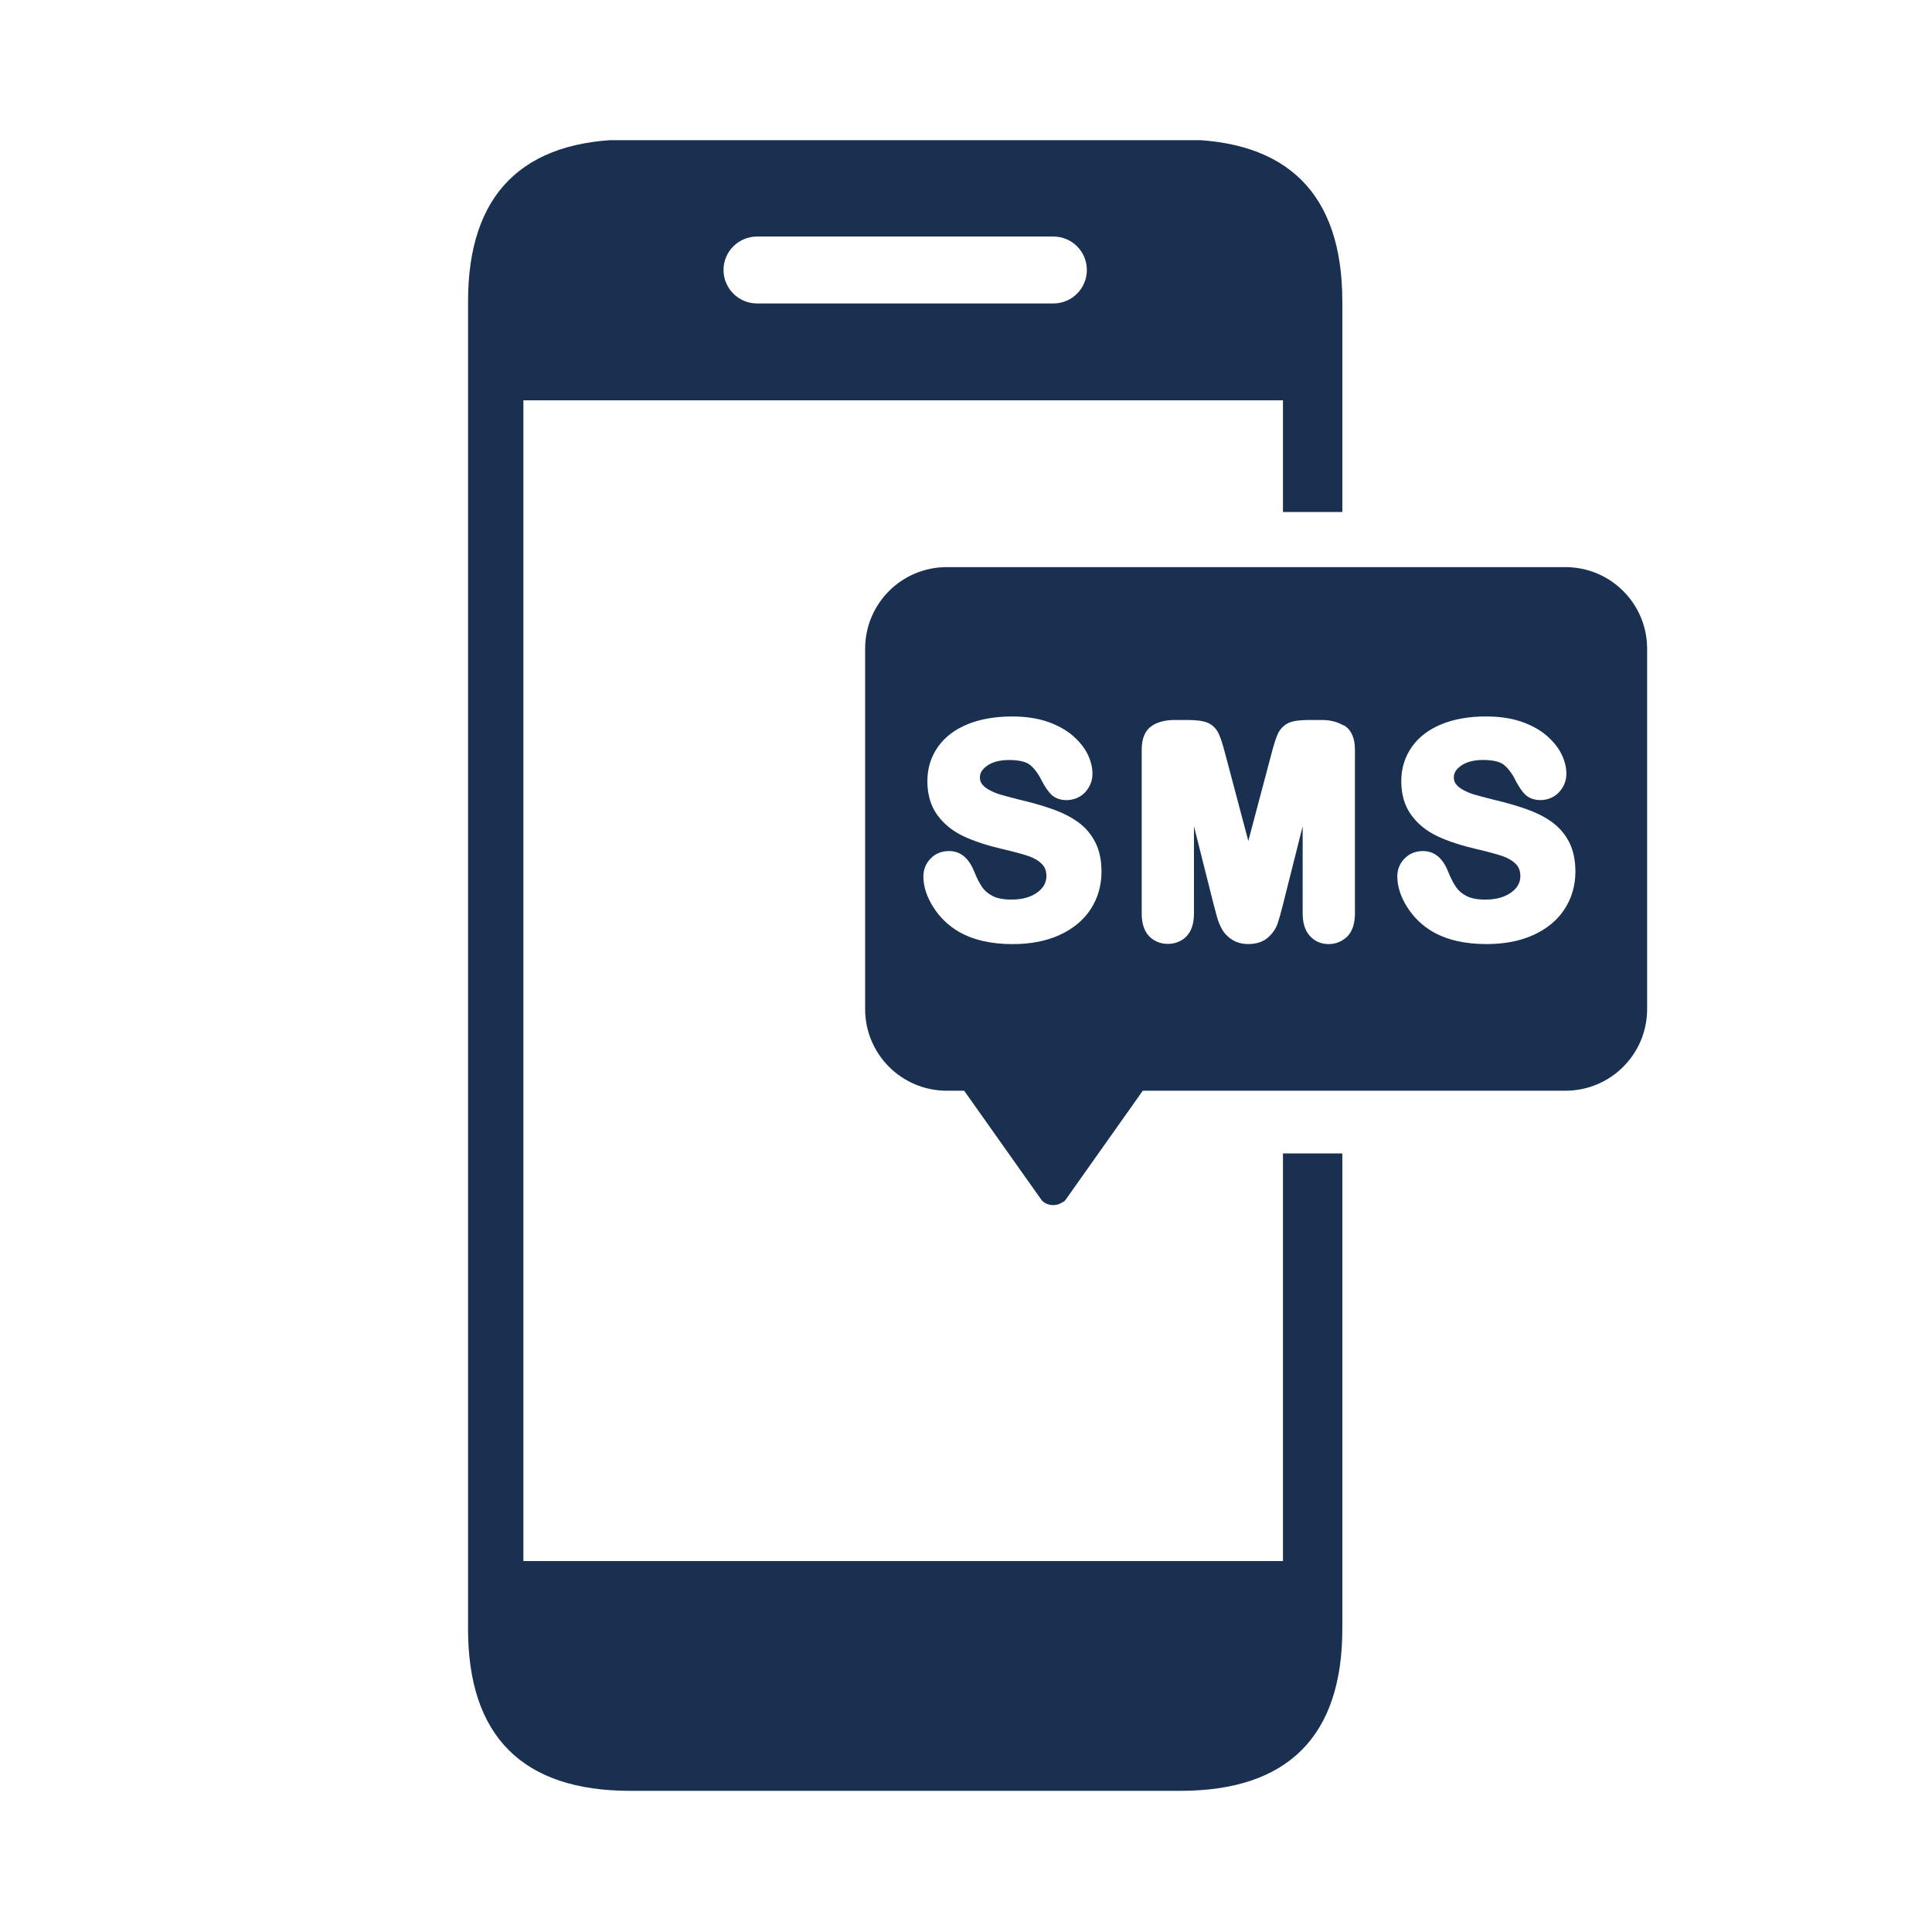 <svg xmlns="http://www.w3.org/2000/svg" xmlns:xlink="http://www.w3.org/1999/xlink" width="1080" zoomAndPan="magnify" viewBox="0 0 810 810" height="1080" preserveAspectRatio="xMidYMid meet" version="1.0"><defs><clipPath id="75451395c2"><path d="M 196 58.766 L 563 58.766 L 563 751 L 196 751 Z M 196 58.766 " clip-rule="nonzero"/></clipPath></defs><rect x="-81" width="972" fill="#ffffff" y="-81" height="972" fill-opacity="1"/><rect x="-81" width="972" fill="#ffffff" y="-81" height="972" fill-opacity="1"/><g clip-path="url(#75451395c2)"><path fill="#193051" d="M 537.887 654.48 L 219.434 654.48 L 219.434 167.824 L 537.887 167.824 L 537.887 214.672 L 562.777 214.672 L 562.777 126.359 C 562.777 81.371 539.887 58.48 494.898 58.48 L 264.129 58.48 C 219.141 58.48 196.23 81.371 196.23 126.359 L 196.23 682.941 C 196.23 727.93 219.145 750.816 264.129 750.816 L 494.898 750.816 C 539.887 750.816 562.777 727.93 562.777 682.941 L 562.777 483.582 L 537.887 483.582 Z M 317.395 99.168 L 441.648 99.168 C 449.398 99.168 455.668 105.441 455.668 113.184 C 455.668 120.938 449.398 127.227 441.648 127.227 L 317.395 127.227 C 309.648 127.227 303.34 120.938 303.34 113.184 C 303.332 105.441 309.648 99.168 317.395 99.168 Z M 317.395 99.168 " fill-opacity="1" fill-rule="nonzero"/></g><path fill="#193051" d="M 656.34 237.77 L 396.918 237.77 C 378.027 237.77 362.711 253.082 362.711 271.984 L 362.711 423.07 C 362.711 441.965 378.027 457.285 396.918 457.285 L 404.227 457.285 L 410.863 466.656 L 422.855 483.602 L 436.824 503.32 C 439.094 505.586 442.512 505.832 445.148 504.25 C 445.625 503.969 446.125 503.742 446.535 503.32 L 460.496 483.602 L 479.117 457.285 L 656.344 457.285 C 675.234 457.285 690.566 441.965 690.566 423.07 L 690.566 271.984 C 690.559 253.082 675.23 237.77 656.34 237.77 Z M 391.281 380.293 C 388.531 375.965 387.133 371.641 387.133 367.43 C 387.133 364.535 388.156 362.004 390.172 359.945 C 392.203 357.859 394.793 356.805 397.879 356.805 C 400.449 356.805 402.746 357.684 404.535 359.344 C 406.137 360.824 407.496 362.957 408.566 365.684 C 409.574 368.188 410.676 370.336 411.828 372.016 C 412.828 373.453 414.305 374.691 416.188 375.672 C 418.078 376.648 420.719 377.152 424.027 377.152 C 428.578 377.152 432.266 376.121 434.988 374.09 C 437.492 372.219 438.711 370 438.711 367.32 C 438.711 365.207 438.121 363.574 436.902 362.332 C 435.453 360.848 433.594 359.73 431.23 358.922 C 428.578 358.031 424.918 357.043 420.367 355.996 C 413.957 354.496 408.504 352.711 404.152 350.691 C 399.52 348.531 395.781 345.535 393.035 341.781 C 390.223 337.934 388.801 333.133 388.801 327.52 C 388.801 322.156 390.289 317.324 393.223 313.148 C 396.133 308.992 400.367 305.777 405.805 303.586 C 411.062 301.465 417.277 300.387 424.266 300.387 C 429.871 300.387 434.832 301.105 439 302.52 C 443.199 303.957 446.773 305.902 449.617 308.316 C 452.473 310.77 454.594 313.387 455.957 316.137 C 457.328 318.938 458.023 321.73 458.023 324.449 C 458.023 327.254 457.031 329.793 455.086 332.008 C 451.191 336.395 444.129 336.391 440.809 333.18 C 439.527 331.938 438.242 330.094 436.867 327.52 C 435.41 324.52 433.746 322.27 431.887 320.719 C 430.25 319.363 427.199 318.641 423.086 318.641 C 419.176 318.641 416.047 319.469 413.801 321.082 C 411.141 322.984 410.832 324.762 410.832 325.93 C 410.832 327.027 411.109 327.938 411.68 328.688 C 412.363 329.602 413.375 330.434 414.668 331.148 C 416.129 331.949 417.637 332.586 419.137 333.051 C 420.789 333.547 423.562 334.285 427.406 335.266 C 432.352 336.422 436.922 337.719 440.922 339.121 C 445.133 340.582 448.789 342.398 451.766 344.52 C 454.922 346.754 457.402 349.617 459.152 353.039 C 460.918 356.434 461.809 360.609 461.809 365.438 C 461.809 371.215 460.297 376.5 457.301 381.133 C 454.293 385.777 449.895 389.426 444.211 392.012 C 438.66 394.543 432.031 395.824 424.5 395.824 C 415.477 395.824 407.875 394.059 401.887 390.582 C 397.523 388 393.961 384.543 391.281 380.293 Z M 568.062 382.984 C 568.062 387.02 567.066 390.18 565.105 392.363 C 564.43 393.125 563.625 393.719 562.77 394.242 C 561.121 395.238 559.188 395.812 557.016 395.812 C 553.855 395.812 551.199 394.645 549.148 392.371 C 547.156 390.168 546.148 387.008 546.148 382.984 L 546.148 346.422 L 537.93 379.066 C 537.918 379.156 537.898 379.199 537.879 379.281 C 536.977 382.848 536.223 385.504 535.656 387.18 C 534.914 389.344 533.578 391.297 531.684 392.992 C 529.598 394.855 526.805 395.797 523.371 395.797 C 520.797 395.797 518.531 395.195 516.641 394.027 C 514.793 392.867 513.352 391.383 512.34 389.602 C 511.43 387.988 510.715 386.223 510.207 384.34 C 509.754 382.672 509.27 380.914 508.801 379.086 L 500.57 346.398 L 500.57 382.977 C 500.57 387.078 499.602 390.148 497.613 392.363 C 493.688 396.785 485.82 396.934 481.672 392.406 C 479.684 390.25 478.664 387.07 478.664 382.984 L 478.664 314.387 C 478.664 309.59 480.09 306.203 482.91 304.328 C 485.359 302.688 488.586 301.859 492.488 301.859 L 497.926 301.859 C 501.598 301.859 504.293 302.219 506.133 302.953 C 508.285 303.812 509.953 305.434 510.961 307.625 C 511.742 309.301 512.59 311.91 513.559 315.59 L 523.363 352.566 L 533.172 315.586 C 534.125 311.93 534.973 309.324 535.762 307.609 C 536.289 306.469 537.012 305.508 537.879 304.699 C 538.664 303.965 539.562 303.359 540.578 302.945 C 542.441 302.211 545.129 301.855 548.797 301.855 L 554.238 301.855 C 557.668 301.855 560.461 302.609 562.77 303.871 C 563.098 304.051 563.523 304.129 563.832 304.328 C 566.637 306.199 568.062 309.578 568.062 314.379 Z M 655.973 381.125 C 652.992 385.754 648.586 389.414 642.883 392 C 637.348 394.531 630.719 395.812 623.184 395.812 C 614.164 395.812 606.555 394.047 600.559 390.57 C 596.203 387.996 592.641 384.543 589.961 380.297 C 587.219 375.973 585.824 371.641 585.824 367.434 C 585.824 364.539 586.848 362.012 588.863 359.949 C 590.883 357.867 593.477 356.812 596.57 356.812 C 599.152 356.812 601.395 357.66 603.227 359.344 C 604.848 360.836 606.195 362.969 607.25 365.703 C 608.273 368.227 609.371 370.367 610.516 372.012 C 611.551 373.5 612.98 374.703 614.879 375.676 C 616.781 376.656 619.418 377.16 622.727 377.16 C 627.27 377.16 630.961 376.129 633.691 374.082 C 636.191 372.223 637.418 370.008 637.418 367.32 C 637.418 365.211 636.82 363.574 635.594 362.324 C 634.184 360.879 632.273 359.727 629.926 358.922 C 627.238 358.016 623.578 357.031 619.07 355.996 C 612.664 354.5 607.219 352.719 602.855 350.691 C 598.223 348.531 594.488 345.535 591.738 341.781 C 588.918 337.941 587.492 333.145 587.492 327.52 C 587.492 322.152 588.98 317.305 591.926 313.137 C 594.82 309 599.051 305.785 604.488 303.582 C 609.742 301.457 615.957 300.379 622.945 300.379 C 628.551 300.379 633.512 301.102 637.688 302.512 C 641.918 303.953 645.488 305.91 648.309 308.309 C 651.164 310.762 653.285 313.395 654.637 316.129 C 656.012 318.898 656.715 321.699 656.715 324.438 C 656.715 327.23 655.723 329.766 653.781 331.98 C 649.867 336.391 642.82 336.379 639.496 333.164 C 638.238 331.965 636.945 330.113 635.551 327.508 C 634.121 324.531 632.469 322.277 630.574 320.695 C 628.934 319.344 625.883 318.621 621.773 318.621 C 617.855 318.621 614.738 319.453 612.492 321.066 C 609.836 322.969 609.531 324.742 609.531 325.91 C 609.531 327.023 609.805 327.922 610.371 328.668 C 611.074 329.609 612.047 330.414 613.348 331.129 C 614.82 331.934 616.328 332.574 617.816 333.031 C 619.48 333.527 622.234 334.266 626.098 335.242 C 631.074 336.414 635.641 337.715 639.605 339.102 C 643.793 340.559 647.449 342.371 650.449 344.5 C 653.582 346.723 656.066 349.578 657.84 353.008 C 659.602 356.422 660.492 360.598 660.492 365.418 C 660.492 371.207 658.969 376.488 655.973 381.125 Z M 655.973 381.125 " fill-opacity="1" fill-rule="nonzero"/></svg>
